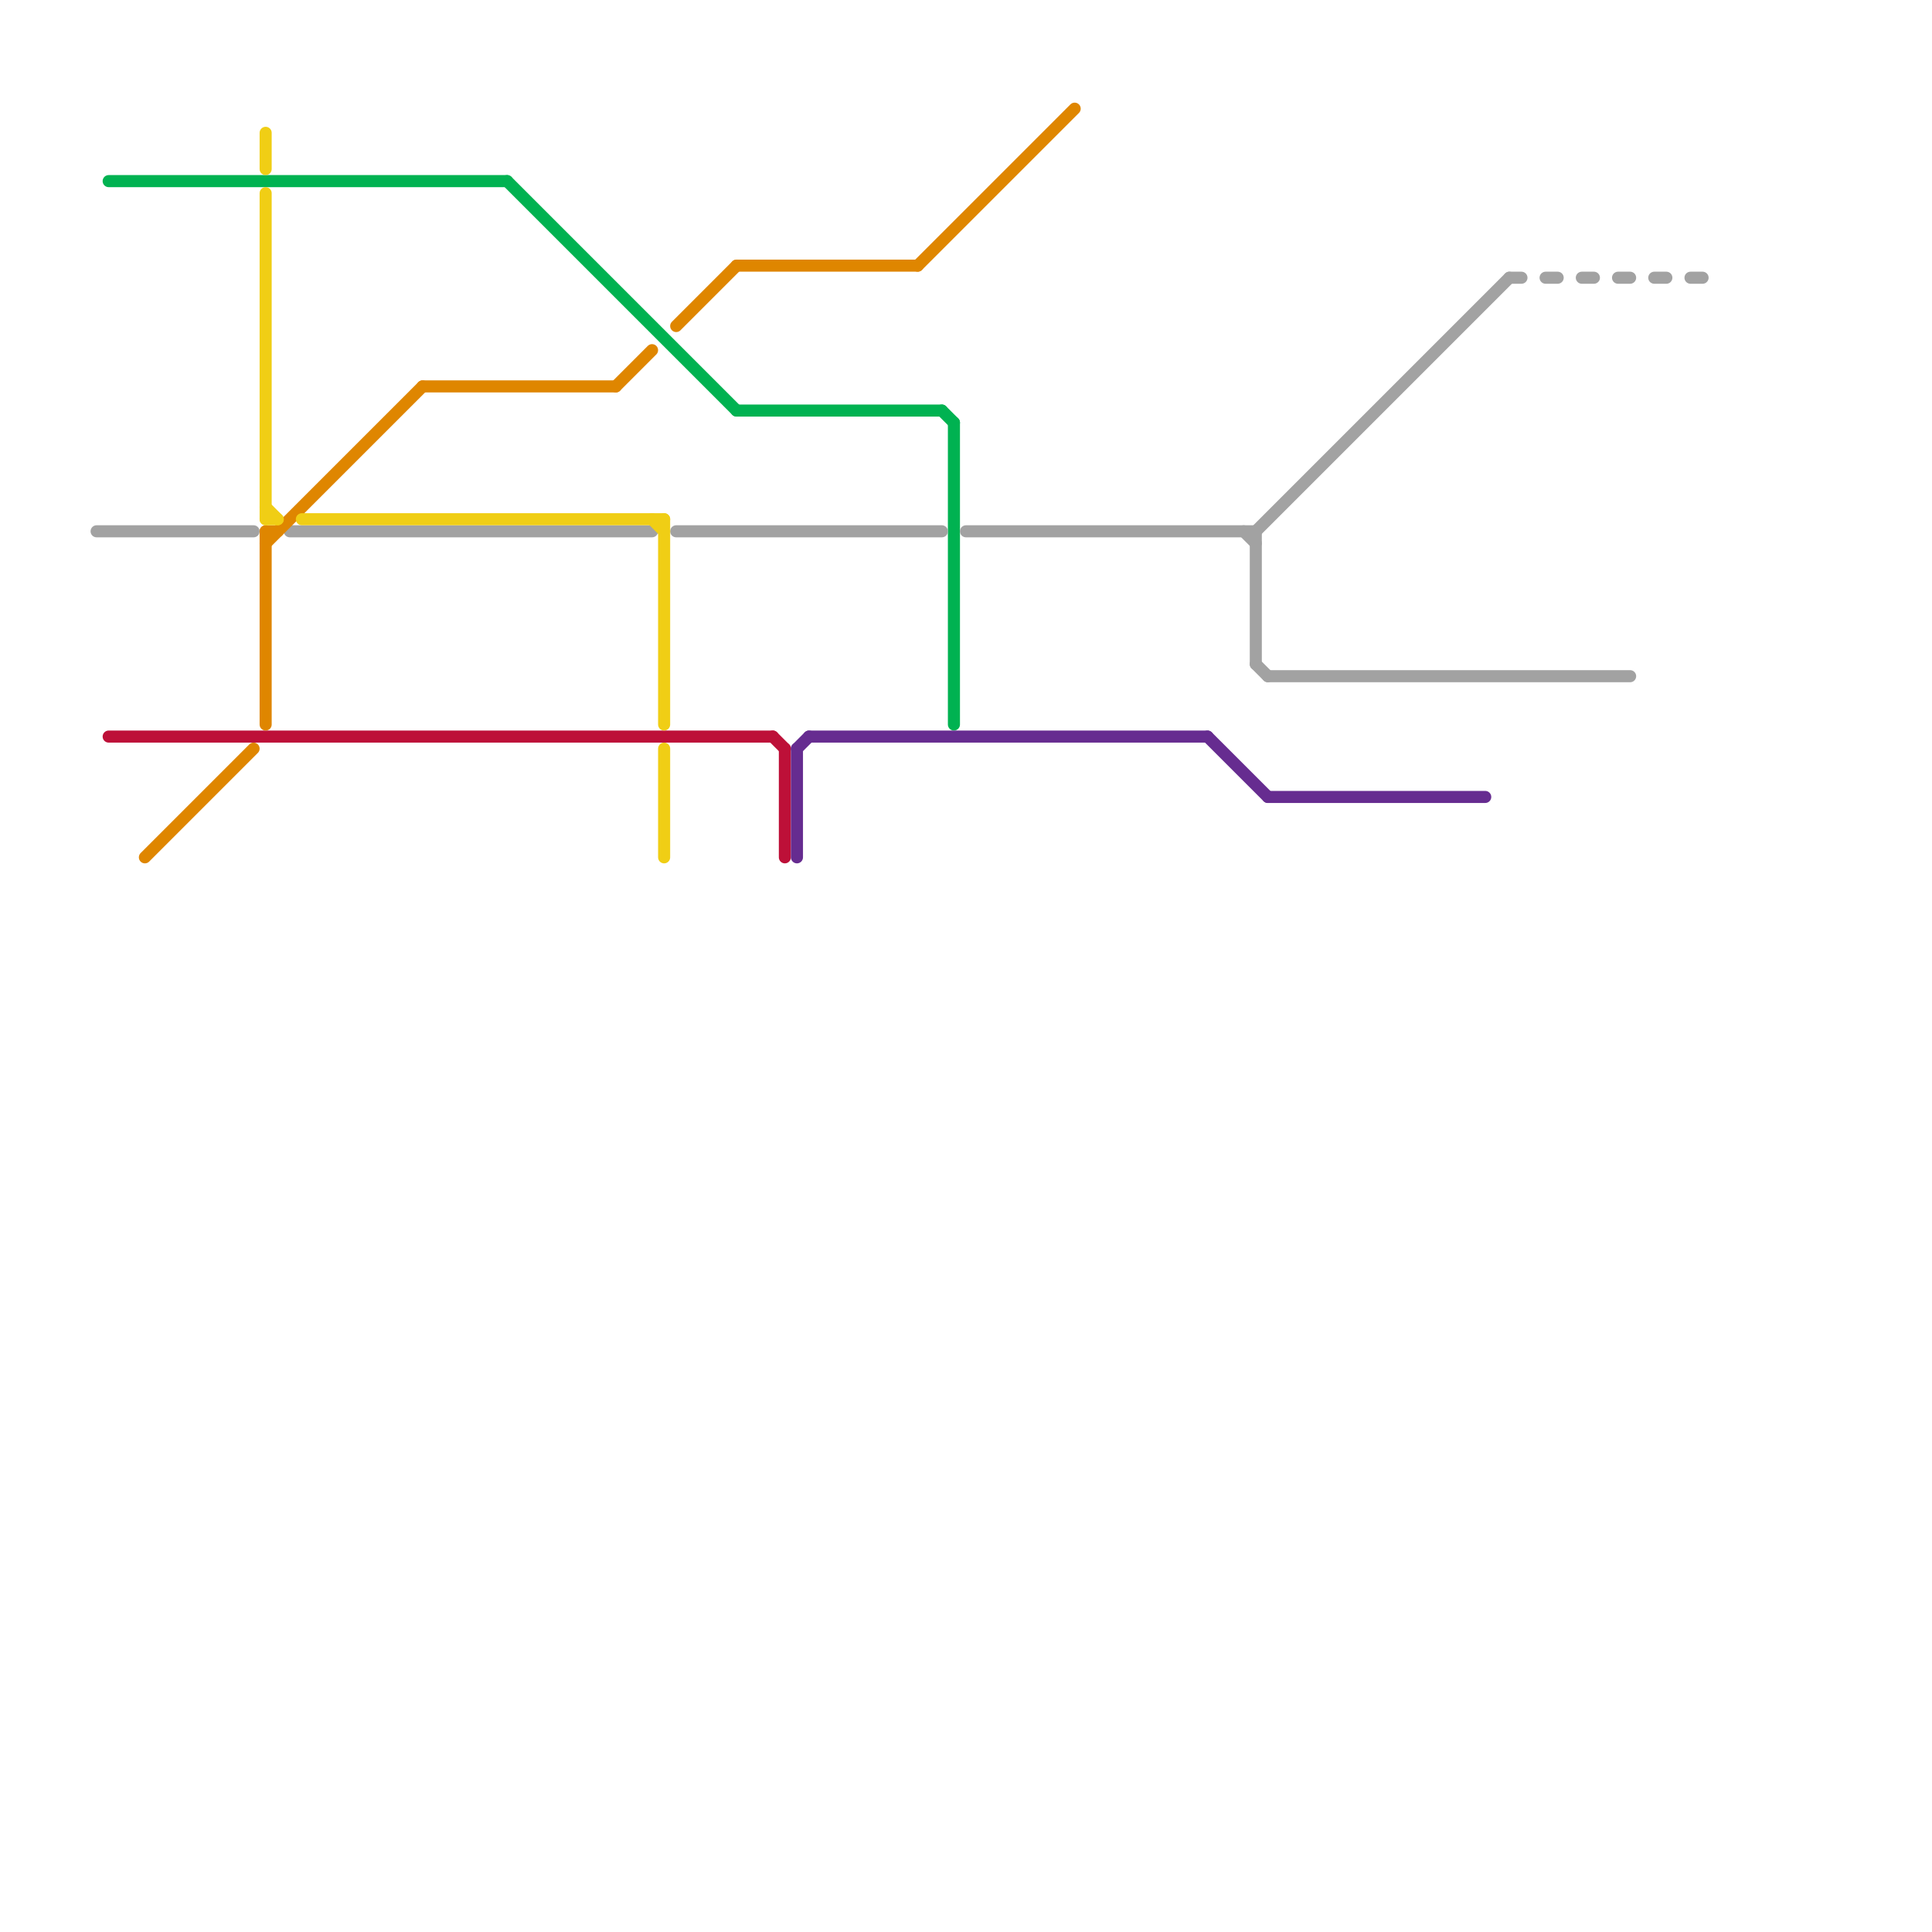 
<svg version="1.1" xmlns="http://www.w3.org/2000/svg" viewBox="0 0 160 160">
<style>text { font: 1px Helvetica; font-weight: 600; white-space: pre; dominant-baseline: central; } line { stroke-width: 1; fill: none; stroke-linecap: round; stroke-linejoin: round; } .c0 { stroke: #00b251 } .c1 { stroke: #a2a2a2 } .c2 { stroke: #bd1038 } .c3 { stroke: #662c90 } .c4 { stroke: #df8600 } .c5 { stroke: #f0ce15 }</style><defs><g id="wm-xf"><circle r="1.2" fill="#000"/><circle r="0.9" fill="#fff"/><circle r="0.6" fill="#000"/><circle r="0.3" fill="#fff"/></g><g id="wm"><circle r="0.6" fill="#000"/><circle r="0.3" fill="#fff"/></g></defs><line class="c0" x1="78" y1="34" x2="79" y2="35"/><line class="c0" x1="61" y1="34" x2="78" y2="34"/><line class="c0" x1="9" y1="15" x2="42" y2="15"/><line class="c0" x1="79" y1="35" x2="79" y2="60"/><line class="c0" x1="42" y1="15" x2="61" y2="34"/><line class="c1" x1="80" y1="44" x2="104" y2="44"/><line class="c1" x1="134" y1="23" x2="135" y2="23"/><line class="c1" x1="128" y1="23" x2="129" y2="23"/><line class="c1" x1="103" y1="44" x2="104" y2="45"/><line class="c1" x1="137" y1="23" x2="138" y2="23"/><line class="c1" x1="104" y1="55" x2="105" y2="56"/><line class="c1" x1="131" y1="23" x2="132" y2="23"/><line class="c1" x1="105" y1="56" x2="135" y2="56"/><line class="c1" x1="56" y1="44" x2="78" y2="44"/><line class="c1" x1="8" y1="44" x2="21" y2="44"/><line class="c1" x1="140" y1="23" x2="141" y2="23"/><line class="c1" x1="24" y1="44" x2="54" y2="44"/><line class="c1" x1="104" y1="44" x2="104" y2="55"/><line class="c1" x1="104" y1="44" x2="125" y2="23"/><line class="c1" x1="125" y1="23" x2="126" y2="23"/><line class="c2" x1="9" y1="61" x2="64" y2="61"/><line class="c2" x1="65" y1="62" x2="65" y2="71"/><line class="c2" x1="64" y1="61" x2="65" y2="62"/><line class="c3" x1="100" y1="61" x2="105" y2="66"/><line class="c3" x1="67" y1="61" x2="100" y2="61"/><line class="c3" x1="105" y1="66" x2="123" y2="66"/><line class="c3" x1="66" y1="62" x2="66" y2="71"/><line class="c3" x1="66" y1="62" x2="67" y2="61"/><line class="c4" x1="22" y1="45" x2="35" y2="32"/><line class="c4" x1="61" y1="22" x2="76" y2="22"/><line class="c4" x1="22" y1="44" x2="23" y2="44"/><line class="c4" x1="22" y1="44" x2="22" y2="60"/><line class="c4" x1="35" y1="32" x2="51" y2="32"/><line class="c4" x1="12" y1="71" x2="21" y2="62"/><line class="c4" x1="51" y1="32" x2="54" y2="29"/><line class="c4" x1="56" y1="27" x2="61" y2="22"/><line class="c4" x1="76" y1="22" x2="89" y2="9"/><line class="c5" x1="22" y1="42" x2="23" y2="43"/><line class="c5" x1="22" y1="11" x2="22" y2="14"/><line class="c5" x1="55" y1="43" x2="55" y2="60"/><line class="c5" x1="54" y1="43" x2="55" y2="44"/><line class="c5" x1="55" y1="62" x2="55" y2="71"/><line class="c5" x1="25" y1="43" x2="55" y2="43"/><line class="c5" x1="22" y1="16" x2="22" y2="43"/><line class="c5" x1="22" y1="43" x2="23" y2="43"/>
</svg>

